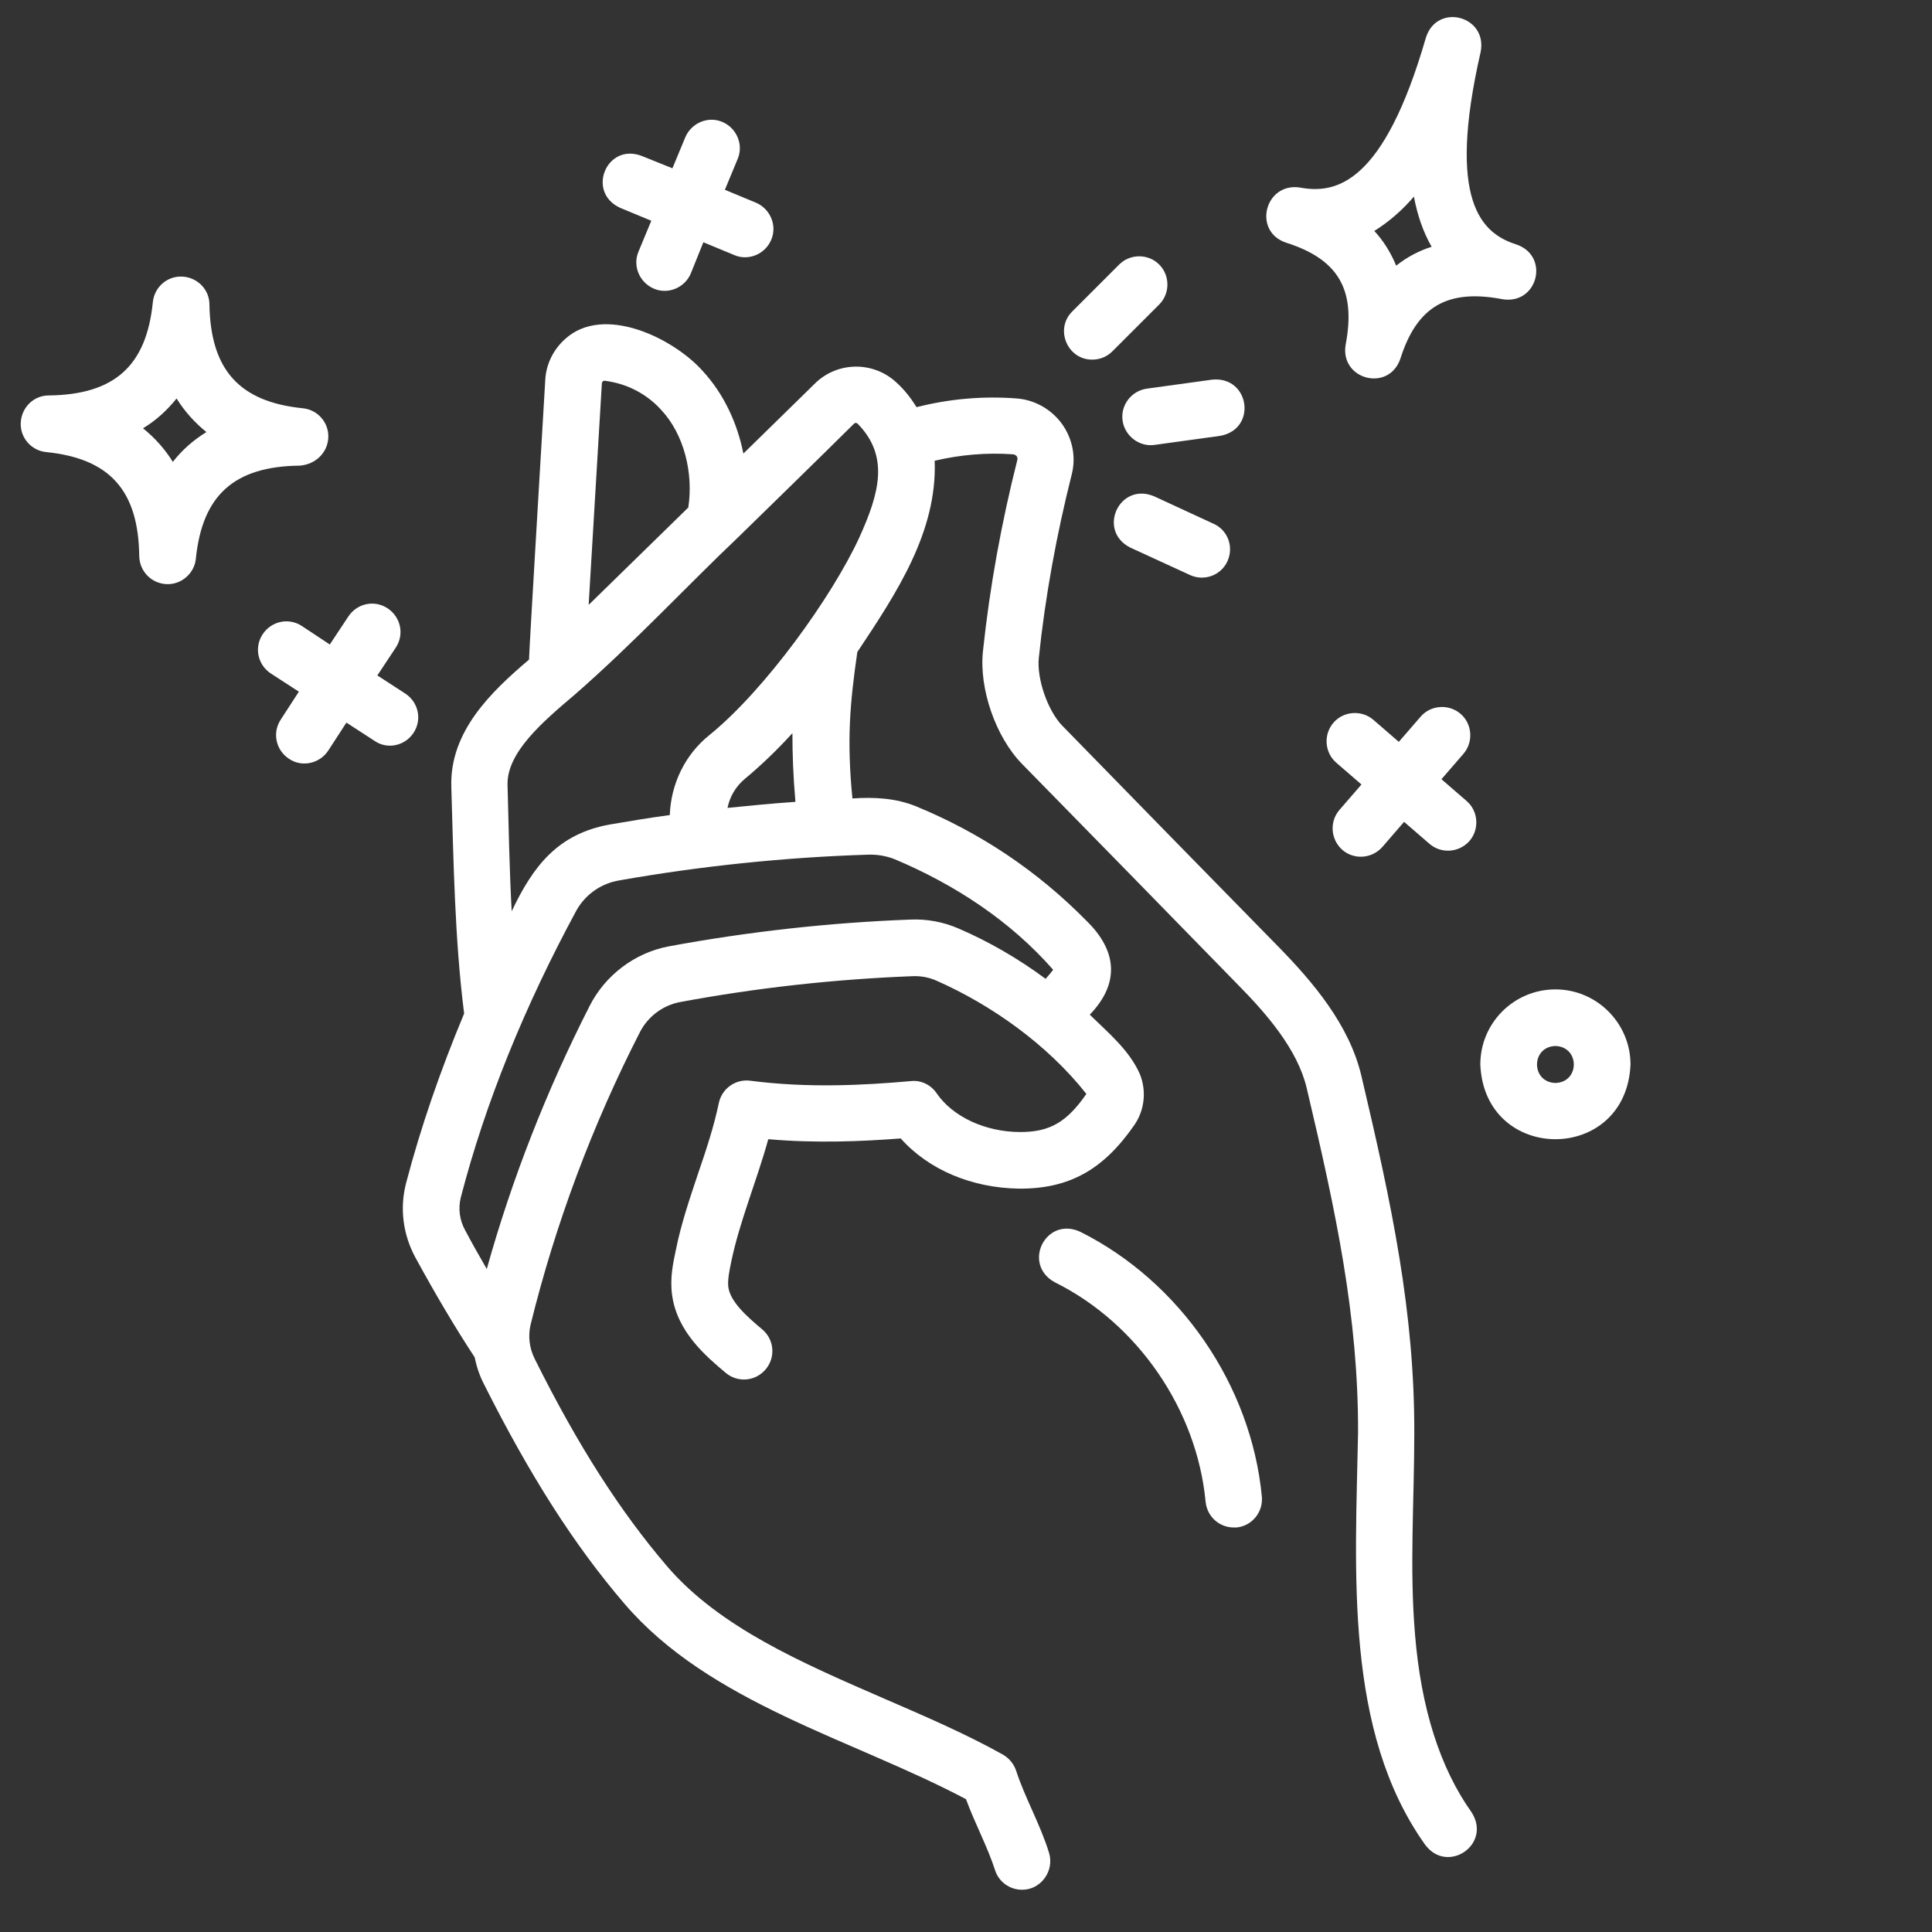 <svg xmlns="http://www.w3.org/2000/svg" version="1.1" xmlns:xlink="http://www.w3.org/1999/xlink" width="512" height="512" x="0" y="0" viewBox="0 0 512 512" style="enable-background:new 0 0 512 512" xml:space="preserve" class=""><rect x="0" y="0" width="512" height="512" fill="#333333" stroke="none"/><g><path d="M375 433.2c-1.5-17.7-.2-35.5-.2-53.3.1-32.2-6-60.8-14-94.7-3.2-13.7-13-25.1-22.1-34.4-19.1-19.5-38.2-39-57.2-58.5-3.8-3.9-6.8-12.4-6.2-18 1.7-16.3 4.7-32.6 8.7-48.5 1.1-4.2.4-8.6-1.8-12.3-2.7-4.5-7.5-7.5-12.7-7.9-9-.7-17.9.1-26.6 2.3-1.5-2.4-3.2-4.6-5.3-6.5-6.2-5.8-15.8-5.6-21.7.3-6.6 6.5-12.9 12.6-18.9 18.5-1.6-8.1-5.2-15.8-10.7-21.8-7.8-8.8-26.4-17.9-36.6-8.5-3.1 2.8-5 6.7-5.2 10.8 0 .6-4.4 73.5-4.3 74.1-10 8.5-21 19-20.6 33.6.6 19.9.9 40.5 3.4 60.2-6.3 15.1-11.5 30.1-15.4 45-1.7 6.6-.8 13.5 2.4 19.5 5.4 9.9 10.6 18.7 15.8 26.6.5 2.5 1.3 4.9 2.5 7.2 12.1 24.1 23.9 42.6 37.1 58 22.6 26.5 60.6 36 90.6 51.9 2.3 6.3 5.7 12.6 7.7 18.8 1 3.2 4 5.2 7.1 5.2 5 .1 8.7-5 7.2-9.8-2.3-7.5-6.4-14.6-8.7-21.7-.6-1.8-1.8-3.3-3.5-4.3-10-5.6-21-10.3-31.6-14.9-21.4-9.3-43.5-18.8-57.4-35-12.4-14.5-23.6-31.9-35.1-55-1.4-2.8-1.8-6-1.1-9 6.6-26.8 16.4-53 29-77.6 2.1-4.1 6-7 10.4-7.9 20.3-3.8 41.1-6.1 61.8-6.9 2.2-.1 4.4.3 6.4 1.2 14.3 6.3 29.3 16.8 39.7 30-5.2 7.5-9.7 10.1-17.5 10.1-9.2 0-17.9-4-22.2-10.3-1.5-2.2-4.1-3.5-6.8-3.2-12.4 1.1-27.2 1.9-42.6-.1-3.9-.5-7.5 2.1-8.3 5.9-1.3 6.2-3.3 12.3-5.5 18.7-2.2 6.6-4.5 13.3-5.9 20.3-.7 3.3-1.6 7.4-1 11.8 1.3 9.9 9.1 16.4 14.2 20.7 3.2 2.7 7.9 2.3 10.6-.9s2.3-7.9-.9-10.6c-4.3-3.6-8.5-7.4-9-11.3-.2-1.8.3-4.3.8-6.7 2.2-10.6 6.8-21.5 9.8-32.4 12.6 1.1 24.6.6 35.1-.2 7.4 8.3 18.8 13.1 31.3 13.3 13.2.1 22.3-4.9 30.5-16.7 2.8-3.9 3.4-9.1 1.6-13.6-2.8-6.4-8.4-11-13.3-15.8 8.1-8.4 7.2-17.1-1-25-12.9-13.1-28-23.2-45-30.2-5.4-2.2-11.1-2.5-16.9-2.1-1.5-15.3-.7-25 1.3-38.8 10.3-15.5 21.2-31.8 20.5-50.7 6.8-1.6 13.8-2.2 20.8-1.7.4 0 .9.4 1 .6s.2.5.1.9c-4.2 16.6-7.3 33.6-9.1 50.6-1.1 10 3.4 22.9 10.4 30 19.1 19.5 38.2 39 57.2 58.5 7.7 7.8 15.8 17.2 18.2 27.4 7.8 33 13.7 60.7 13.6 91.3-.7 36.9-3.7 79.1 17.8 109.2 5.9 7.9 17.7-.1 12.3-8.6-8.4-11.8-13.4-27.6-15-47.1zM159.7 101.1c.1-.1.3-.2.5-.2 5.8.7 11.1 3.4 15 7.7 6.1 6.5 8.6 16.8 7.2 25.9-8.3 8.1-17 16.6-26.4 25.8l3.5-58.7c0-.2.1-.3.2-.5zm70.2 125.4c2.5-.1 4.9.3 7.2 1.2 15.9 6.7 30.6 16.3 42 29.3-.6.8-1.3 1.6-2 2.4-7.3-5.4-15.1-9.9-23-13.3-4.1-1.8-8.5-2.6-12.9-2.4-21.4.8-42.9 3.2-64 7.1-9 1.7-16.9 7.7-21 15.9-11.3 22.2-20.5 45.6-27.2 69.6-1.9-3.3-3.9-6.8-5.8-10.4-1.4-2.6-1.8-5.6-1.1-8.5 6.5-25.1 16.9-50.7 30.7-76.2 2.4-4.2 6.5-7.1 11.4-7.9 21.6-3.8 43.7-6.1 65.7-6.8zm-19.1-14c-6 .4-12 1-18 1.6.6-3 2.2-5.7 4.6-7.7 4.1-3.4 8.4-7.5 12.6-12.1 0 5.6.2 11.4.8 18.2zm16.9-70c-7.2 15.6-24.9 40.3-39.7 52.3-6.5 5.2-10.2 13-10.5 21.2-5.3.7-10.6 1.6-15.9 2.5-13.8 2.5-20.3 11-26 23-.6-11.2-.8-22.3-1.1-33.5-.2-8.6 9.3-16.7 17.8-23.9 15.5-13.5 30.2-29.3 43.4-41.8 9.6-9.4 19.6-19.1 30.6-30 .3-.3.7-.3 1 0 8.4 8.6 5.8 18.3.4 30.2z" fill="#ffffff" opacity="1" data-original="#000000" class=""></path><path d="M286.2 326.4c-9.1-4.1-15.4 8.6-6.7 13.4 22 10.9 37.7 33.8 40 58.2.4 3.9 3.6 6.8 7.5 6.8h.7c4.1-.4 7.1-4.1 6.7-8.2-2.8-29.5-21.7-57-48.2-70.2zM289.5 95.3c1.9 0 3.8-.7 5.3-2.2l12.4-12.4c2.9-2.9 2.9-7.7 0-10.6s-7.7-2.9-10.6 0l-12.4 12.4c-4.8 4.7-1.3 12.9 5.3 12.8zM297.5 111.5c.6 4.1 4.5 7 8.5 6.4l17.4-2.4c9.8-1.8 7.8-15.8-2.1-14.9l-17.4 2.4c-4.1.6-7 4.4-6.4 8.5zM305.8 131.5c-9.2-3.8-15.1 9.1-6.3 13.6l15.9 7.3c3.7 1.7 8.2.1 9.9-3.7s.1-8.2-3.7-9.9zM87 116c.2-4-2.8-7.4-6.7-7.8-16.9-1.7-24.5-10.2-24.8-27.5 0-4-3.2-7.2-7.2-7.4s-7.4 2.8-7.8 6.8c-1.7 16.9-10.2 24.5-27.6 24.7-4 0-7.2 3.2-7.4 7.2s2.8 7.4 6.7 7.8c16.9 1.7 24.5 10.2 24.7 27.6.1 4 3.2 7.2 7.2 7.4 3.9.2 7.4-2.8 7.8-6.7 1.7-16.9 10.2-24.5 27.5-24.7 4.2-.3 7.4-3.4 7.6-7.4zm-41.2 6.4c-2.1-3.4-4.8-6.4-7.9-8.9 3.5-2.1 6.4-4.8 8.9-7.9 2.1 3.4 4.8 6.4 7.9 8.9-3.4 2.1-6.4 4.7-8.9 7.9zM340.8 64.3c13.9 4.4 18.6 12.5 15.8 27.1-1.5 9.2 11.4 12.6 14.5 3.7 4.4-13.9 12.5-18.6 27.1-15.8 9.3 1.5 12.6-11.4 3.7-14.5-9.2-2.9-18.6-11.3-9.5-51.1 1.8-9.5-11.5-13-14.5-3.8-11.2 38.8-23.8 41.6-33.4 39.8-9.3-1.4-12.6 11.6-3.7 14.6zm31.9-10c.7-.7 1.3-1.4 2-2.2.9 4.8 2.4 9.3 4.7 13.3-3.5 1.1-6.6 2.8-9.4 5-1.4-3.4-3.3-6.5-5.8-9.2 2.9-1.8 5.8-4.1 8.5-6.9zM109.6 194.2c2.3-3.5 1.3-8.1-2.2-10.4L100 179l4.9-7.4c2.3-3.5 1.3-8.1-2.2-10.4s-8.1-1.3-10.4 2.2l-4.9 7.4-7.4-4.9c-3.5-2.3-8.1-1.3-10.4 2.2s-1.3 8.1 2.2 10.4l7.4 4.8-4.8 7.4c-2.3 3.5-1.3 8.1 2.2 10.4 3.4 2.3 8.1 1.3 10.4-2.2l4.8-7.4 7.4 4.8c3.4 2.4 8.1 1.4 10.4-2.1zM355.7 225.2c3.1 2.7 7.8 2.4 10.6-.7l5.8-6.7 6.7 5.8c3.1 2.7 7.8 2.4 10.6-.7 2.7-3.1 2.4-7.9-.7-10.6l-6.7-5.8 5.8-6.7c2.7-3.1 2.4-7.9-.7-10.6s-7.9-2.4-10.6.7l-5.8 6.7-6.7-5.8c-3.1-2.7-7.9-2.4-10.6.7s-2.4 7.9.7 10.6l6.7 5.8-5.8 6.7c-2.7 3.1-2.4 7.8.7 10.6zM164.4 55.1l8.2 3.4-3.4 8.2c-1.6 3.8.3 8.2 4.1 9.8 3.7 1.6 8.2-.2 9.8-4.1l3.3-8.2 8.2 3.4c3.7 1.6 8.2-.2 9.8-4.1 1.6-3.8-.3-8.2-4.1-9.8l-8.2-3.4 3.4-8.2c1.6-3.8-.3-8.2-4.1-9.8s-8.2.3-9.8 4.1l-3.4 8.2-8.2-3.3c-9.3-3.5-14.7 9.7-5.6 13.8zM412.2 262.2c-11 0-19.9 8.9-19.9 19.9 1.1 26.4 38.7 26.4 39.8 0 0-10.9-8.9-19.9-19.9-19.9zm0 24.8c-6.5-.2-6.5-9.6 0-9.8 6.5.2 6.5 9.6 0 9.8z" fill="#ffffff" opacity="1" data-original="#000000" class=""></path></g></svg>
